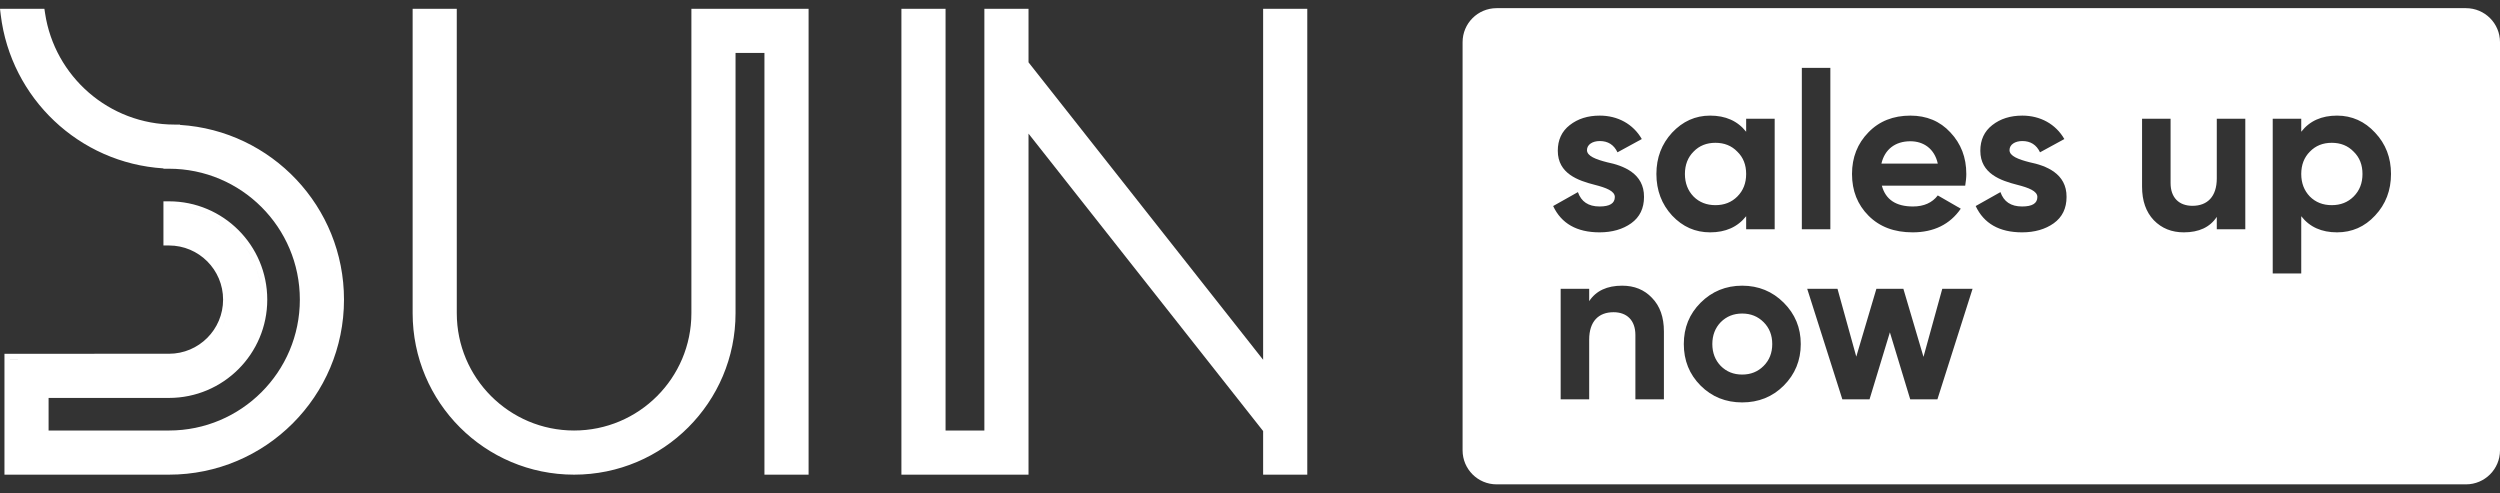 <?xml version="1.0" encoding="UTF-8"?> <svg xmlns="http://www.w3.org/2000/svg" width="147" height="29" viewBox="0 0 147 29" fill="none"><rect x="0" y="0" width="147" height="29" fill="#333333" stroke="none"/> <path fill-rule="evenodd" clip-rule="evenodd" d="M44.949 27.91H47.545V0.518H40.654L40.654 18.416C40.654 22.226 37.566 25.314 33.756 25.314C29.947 25.314 26.859 22.226 26.859 18.416L26.858 0.518H24.263V18.416C24.263 23.66 28.513 27.91 33.756 27.91C38.999 27.91 43.25 23.66 43.25 18.416V3.113H44.949V27.91ZM47.22 27.585H45.273V2.789H42.925L42.925 2.789H45.273V27.585H47.22L47.22 27.585ZM42.372 21.562C41.088 25.077 37.715 27.585 33.756 27.585C29.325 27.585 25.628 24.442 24.773 20.264C25.628 24.442 29.325 27.585 33.756 27.585C37.715 27.585 41.088 25.077 42.372 21.562ZM24.587 18.416C24.587 18.416 24.587 18.416 24.587 18.416V0.842H24.587V18.416Z" fill="white"></path> <path fill-rule="evenodd" clip-rule="evenodd" d="M53.328 0.842H55.274V25.639H58.205L58.205 25.639H55.274V0.842H53.328V0.842ZM58.205 0.842H60.152V3.778L74.597 22.09V22.09L60.152 3.778V0.842H58.205V0.842ZM74.597 0.842H76.543V27.586H76.543V0.842H74.597V0.842ZM60.152 6.922V27.586L60.152 6.922L60.152 6.922ZM60.477 27.91V7.857L74.272 25.346V27.91H76.868V0.518H74.272V21.155L60.477 3.665V0.518H57.881V25.314H55.599V0.518H53.003V27.91H60.477Z" fill="white"></path> <path fill-rule="evenodd" clip-rule="evenodd" d="M0.366 0.842C0.366 0.842 0.366 0.842 0.366 0.842H2.332C2.917 4.696 6.244 7.649 10.261 7.649V7.655C15.615 7.827 19.903 12.222 19.903 17.617C19.903 17.618 19.903 17.618 19.903 17.618C19.903 12.222 15.615 7.827 10.261 7.655V7.649C6.244 7.649 2.917 4.696 2.332 0.842H0.366ZM0.586 21.127L9.935 21.126C11.767 21.126 13.272 19.721 13.429 17.93C13.271 19.721 11.767 21.126 9.935 21.126L0.586 21.126L0.586 21.127ZM9.935 12.162C12.948 12.162 15.39 14.605 15.39 17.618C15.39 17.618 15.39 17.618 15.39 17.617C15.39 14.713 13.121 12.339 10.259 12.171C10.152 12.165 10.044 12.162 9.935 12.162L9.935 12.162ZM2.533 23.073V25.639L9.935 25.639C14.143 25.639 17.594 22.398 17.929 18.277C17.594 22.398 14.143 25.639 9.935 25.639L2.533 25.639L2.533 23.073ZM0.044 0.881C0.637 5.763 4.646 9.591 9.61 9.901V9.921H9.935C14.185 9.921 17.631 13.367 17.631 17.617C17.631 21.868 14.185 25.314 9.935 25.314L2.857 25.314V23.398H9.935C13.127 23.398 15.715 20.81 15.715 17.617C15.715 14.425 13.127 11.838 9.935 11.838H9.61V14.434H9.935C11.693 14.434 13.118 15.859 13.118 17.617C13.118 19.376 11.693 20.801 9.935 20.801L0.262 20.802V27.91H9.935C15.619 27.91 20.227 23.302 20.227 17.617C20.227 12.152 15.967 7.681 10.586 7.345V7.325H10.261C6.407 7.325 3.214 4.491 2.652 0.793L2.611 0.518H0L0.044 0.881Z" fill="white"></path> <path fill-rule="evenodd" clip-rule="evenodd" d="M88 0.48C86.895 0.48 86 1.375 86 2.48V26.48C86 27.584 86.895 28.48 88 28.48H145C146.105 28.48 147 27.584 147 26.48V2.48C147 1.375 146.105 0.48 145 0.48H88ZM107.625 13.48V3.99H105.948V13.48H107.625ZM94.068 8.293C93.639 8.293 93.314 8.501 93.314 8.826C93.314 9.177 93.834 9.372 94.497 9.541C95.446 9.736 96.681 10.191 96.668 11.582C96.668 12.245 96.421 12.765 95.914 13.129C95.42 13.48 94.796 13.662 94.055 13.662C92.716 13.662 91.806 13.142 91.325 12.115L92.781 11.296C92.976 11.855 93.392 12.141 94.055 12.141C94.653 12.141 94.952 11.959 94.952 11.582C94.952 11.231 94.432 11.036 93.769 10.867C92.807 10.62 91.598 10.217 91.598 8.865C91.598 8.228 91.832 7.721 92.3 7.357C92.781 6.98 93.366 6.798 94.068 6.798C95.121 6.798 96.031 7.292 96.538 8.176L95.108 8.956C94.9 8.514 94.549 8.293 94.068 8.293ZM100.555 6.798C101.465 6.798 102.167 7.11 102.674 7.747V6.98H104.351V13.48H102.674V12.713C102.167 13.35 101.465 13.662 100.555 13.662C99.684 13.662 98.943 13.337 98.319 12.674C97.708 12.011 97.396 11.192 97.396 10.23C97.396 9.268 97.708 8.462 98.319 7.799C98.943 7.136 99.684 6.798 100.555 6.798ZM99.073 10.23C99.073 10.763 99.242 11.205 99.58 11.556C99.918 11.894 100.347 12.063 100.867 12.063C101.387 12.063 101.816 11.894 102.154 11.556C102.505 11.205 102.674 10.763 102.674 10.23C102.674 9.697 102.505 9.255 102.154 8.917C101.816 8.566 101.387 8.397 100.867 8.397C100.347 8.397 99.918 8.566 99.58 8.917C99.242 9.255 99.073 9.697 99.073 10.23ZM115.619 10.23C115.619 10.451 115.593 10.672 115.554 10.919H110.653C110.874 11.738 111.485 12.141 112.486 12.141C113.123 12.141 113.617 11.92 113.942 11.491L115.294 12.271C114.657 13.194 113.708 13.662 112.46 13.662C111.381 13.662 110.523 13.337 109.873 12.687C109.223 12.037 108.898 11.218 108.898 10.23C108.898 9.255 109.223 8.436 109.86 7.786C110.497 7.123 111.329 6.798 112.33 6.798C113.279 6.798 114.072 7.123 114.683 7.786C115.307 8.449 115.619 9.255 115.619 10.23ZM112.33 8.306C111.433 8.306 110.822 8.787 110.627 9.619H113.942C113.747 8.735 113.097 8.306 112.33 8.306ZM118.159 8.826C118.159 8.501 118.484 8.293 118.913 8.293C119.394 8.293 119.745 8.514 119.953 8.956L121.383 8.176C120.876 7.292 119.966 6.798 118.913 6.798C118.211 6.798 117.626 6.98 117.145 7.357C116.677 7.721 116.443 8.228 116.443 8.865C116.443 10.217 117.652 10.62 118.614 10.867C119.277 11.036 119.797 11.231 119.797 11.582C119.797 11.959 119.498 12.141 118.9 12.141C118.237 12.141 117.821 11.855 117.626 11.296L116.17 12.115C116.651 13.142 117.561 13.662 118.9 13.662C119.641 13.662 120.265 13.48 120.759 13.129C121.266 12.765 121.513 12.245 121.513 11.582C121.526 10.191 120.291 9.736 119.342 9.541C118.679 9.372 118.159 9.177 118.159 8.826ZM128.917 12.102C129.788 12.102 130.347 11.569 130.347 10.49V6.98H132.024V13.48H130.347V12.752C129.944 13.363 129.294 13.662 128.41 13.662C127.695 13.662 127.11 13.428 126.642 12.947C126.187 12.466 125.953 11.816 125.953 10.971V6.98H127.63V10.763C127.63 11.634 128.137 12.102 128.917 12.102ZM137.419 6.798C136.509 6.798 135.807 7.11 135.313 7.747V6.98H133.636V16.08H135.313V12.713C135.807 13.35 136.509 13.662 137.419 13.662C138.29 13.662 139.044 13.337 139.655 12.674C140.279 12.011 140.591 11.192 140.591 10.23C140.591 9.268 140.279 8.462 139.655 7.799C139.044 7.136 138.29 6.798 137.419 6.798ZM135.82 11.556C135.482 11.205 135.313 10.763 135.313 10.23C135.313 9.697 135.482 9.255 135.82 8.917C136.158 8.566 136.587 8.397 137.107 8.397C137.627 8.397 138.056 8.566 138.394 8.917C138.745 9.255 138.914 9.697 138.914 10.23C138.914 10.763 138.745 11.205 138.394 11.556C138.056 11.894 137.627 12.063 137.107 12.063C136.587 12.063 136.158 11.894 135.82 11.556ZM93.444 17.708C93.847 17.097 94.497 16.798 95.381 16.798C96.096 16.798 96.681 17.032 97.136 17.513C97.604 17.994 97.838 18.644 97.838 19.489V23.48H96.161V19.697C96.161 18.826 95.654 18.358 94.874 18.358C94.003 18.358 93.444 18.891 93.444 19.97V23.48H91.767V16.98H93.444V17.708ZM104.884 22.674C105.547 22.011 105.885 21.192 105.885 20.23C105.885 19.268 105.547 18.462 104.884 17.799C104.221 17.136 103.402 16.798 102.44 16.798C101.478 16.798 100.659 17.136 99.996 17.799C99.333 18.462 99.008 19.268 99.008 20.23C99.008 21.192 99.333 22.011 99.996 22.674C100.659 23.337 101.478 23.662 102.44 23.662C103.402 23.662 104.221 23.337 104.884 22.674ZM101.179 21.517C100.854 21.179 100.685 20.75 100.685 20.23C100.685 19.71 100.854 19.281 101.179 18.943C101.517 18.605 101.933 18.436 102.44 18.436C102.947 18.436 103.363 18.605 103.701 18.943C104.039 19.281 104.208 19.71 104.208 20.23C104.208 20.75 104.039 21.179 103.701 21.517C103.363 21.855 102.947 22.024 102.44 22.024C101.933 22.024 101.517 21.855 101.179 21.517ZM111.918 16.98L113.101 20.984L114.206 16.98H115.987L113.92 23.48H112.321L111.125 19.541L109.929 23.48H108.33L106.263 16.98H108.044L109.149 20.971L110.332 16.98H111.918Z" fill="white"></path> </svg> 